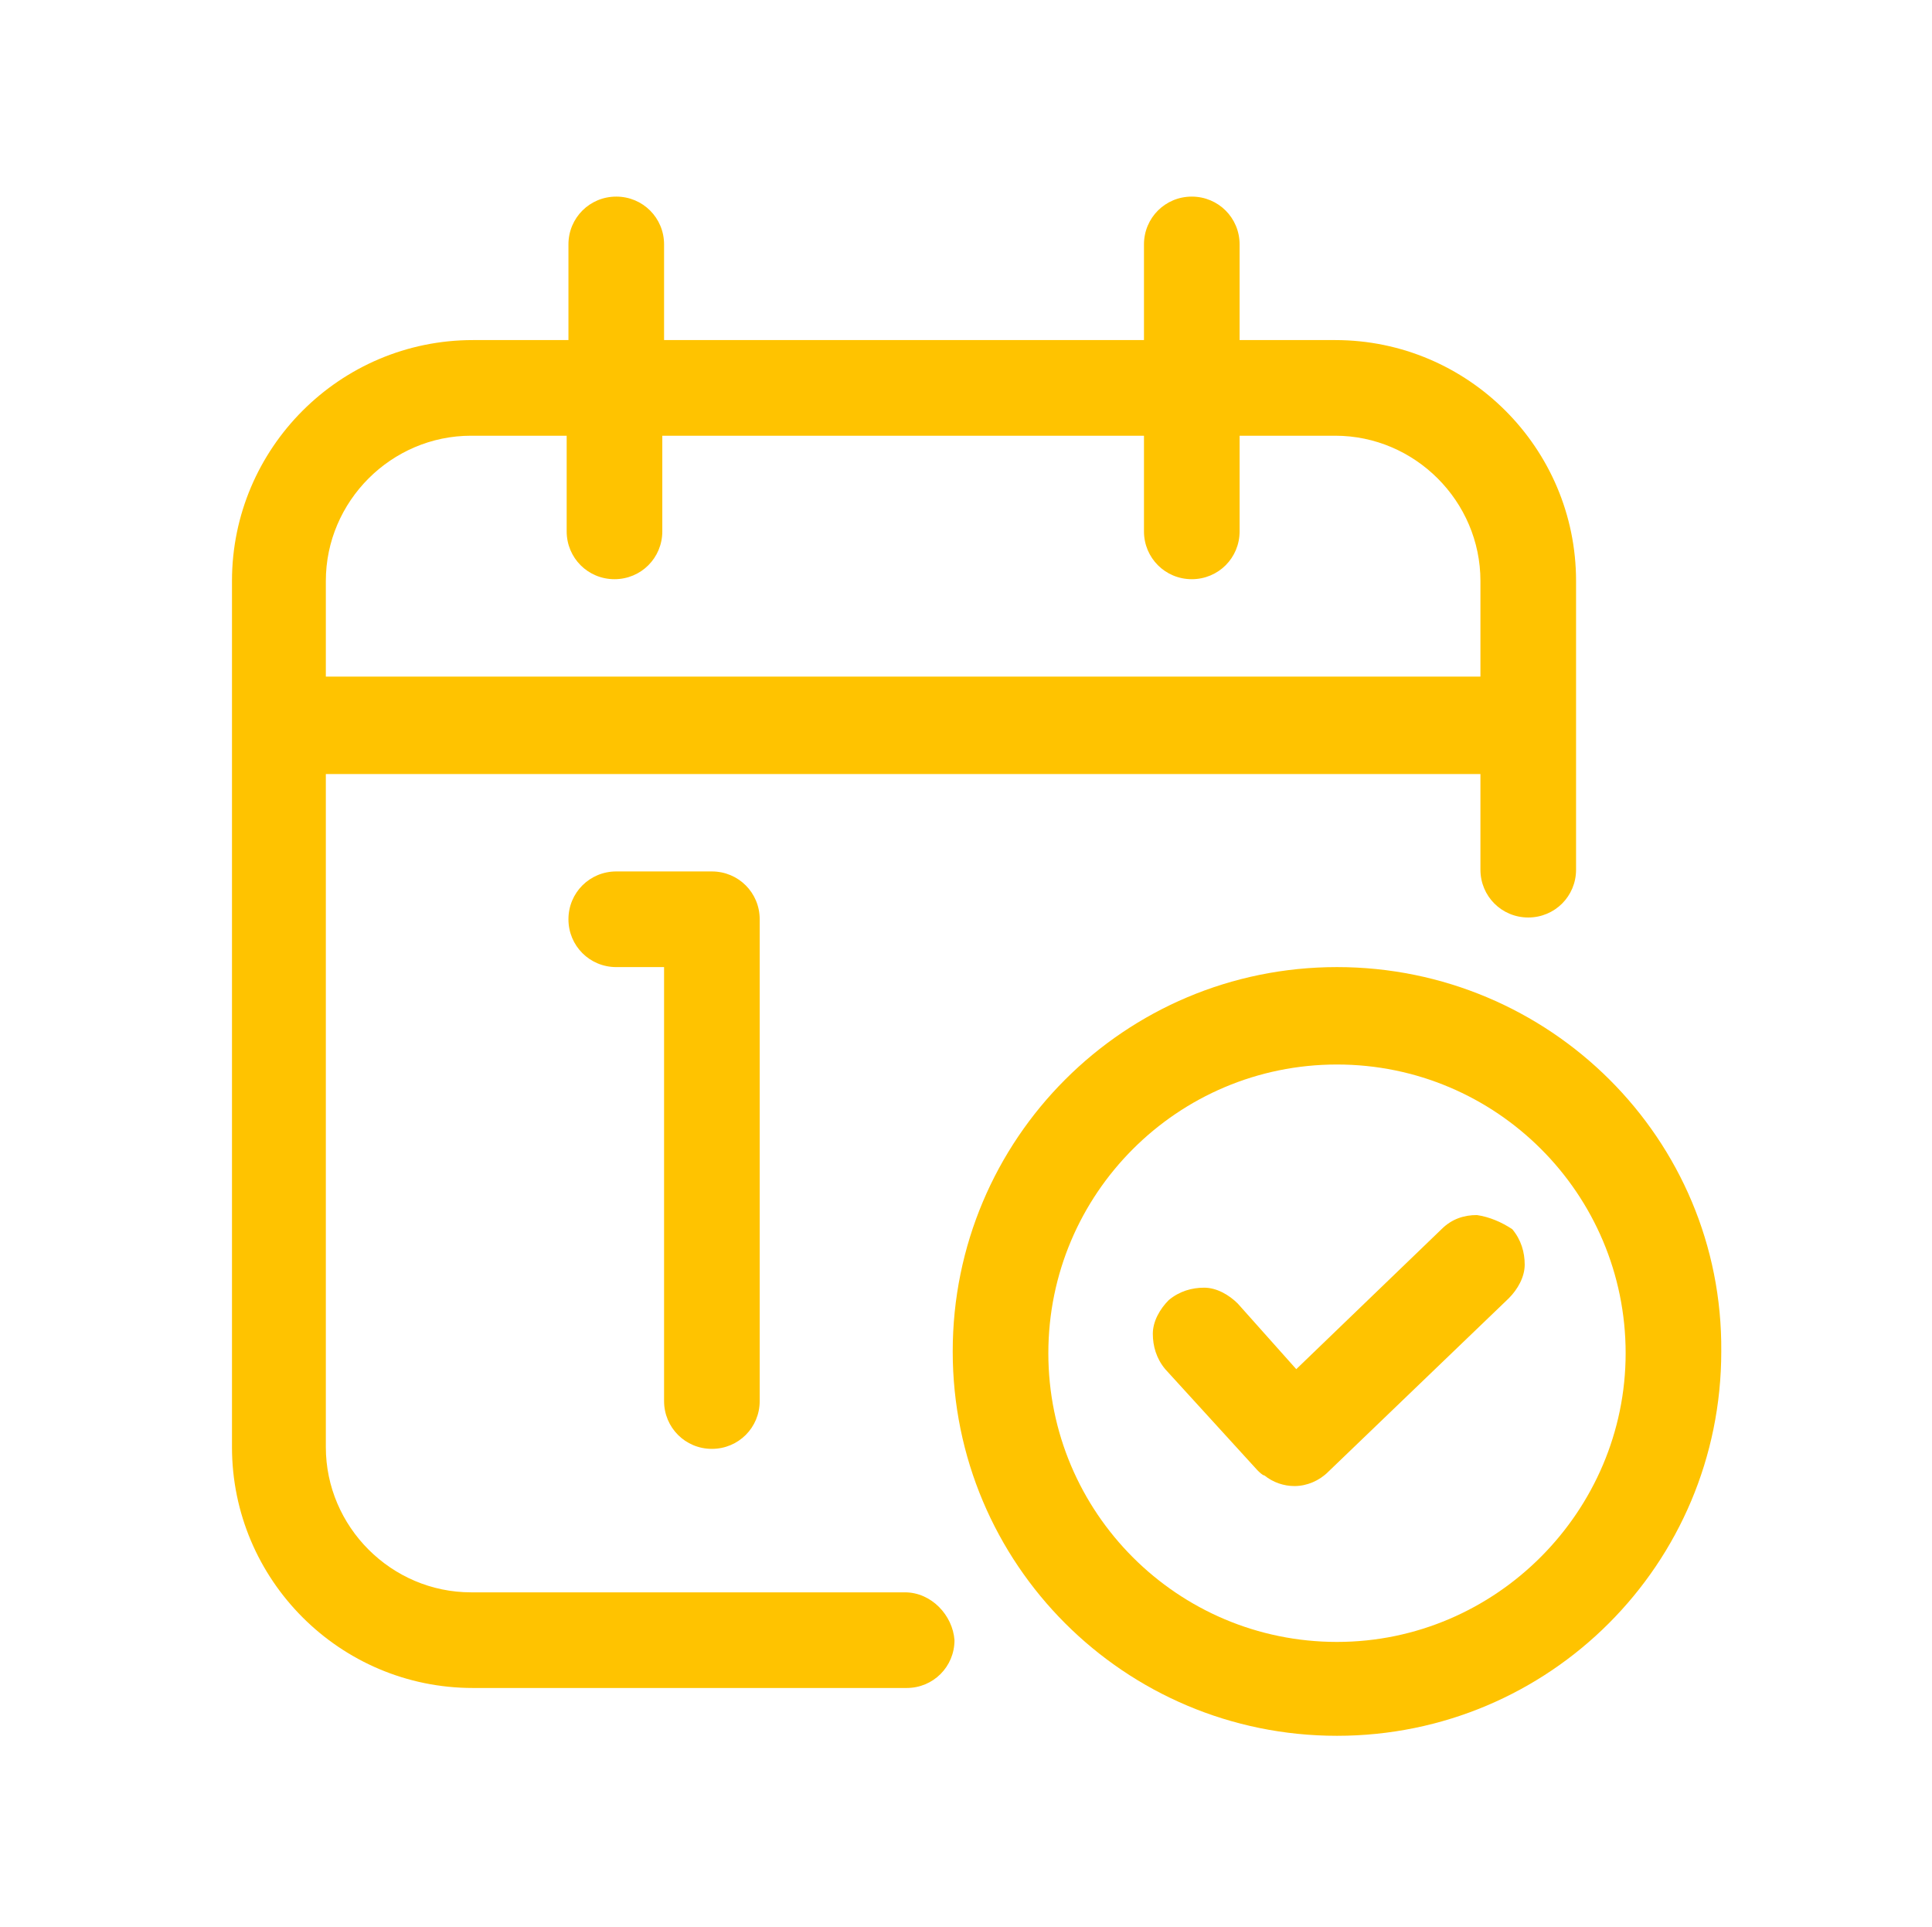 <?xml version="1.0" encoding="utf-8"?>
<!-- Generator: Adobe Illustrator 23.0.0, SVG Export Plug-In . SVG Version: 6.00 Build 0)  -->
<svg version="1.1" id="图层_1" xmlns="http://www.w3.org/2000/svg" xmlns:xlink="http://www.w3.org/1999/xlink" x="0px" y="0px"
	 viewBox="0 0 109.1 108.8" style="enable-background:new 0 0 109.1 108.8;" xml:space="preserve">
<style type="text/css">
	.st0{fill:#FFC300;}
</style>
<title>blockchain_icon</title>
<g>
	<path class="st0" d="M51.1,89.9H26.6c-4.5,0-8.2-3.7-8.2-8.2V43.7h65.2v5.4c0,1.5,1.2,2.7,2.7,2.7c1.5,0,2.7-1.2,2.7-2.7V32.8
		c0-7.5-6.1-13.6-13.6-13.6h-5.4v-5.4c0-1.5-1.2-2.7-2.7-2.7c-1.5,0-2.7,1.2-2.7,2.7v5.4H37.5v-5.4c0-1.5-1.2-2.7-2.7-2.7
		c-1.5,0-2.7,1.2-2.7,2.7v5.4h-5.4c-7.5,0-13.6,6.1-13.6,13.6v48.9c0,7.5,6.1,13.6,13.6,13.6h24.5c1.5,0,2.7-1.2,2.7-2.7
		C53.8,91.2,52.6,89.9,51.1,89.9L51.1,89.9z M18.4,32.8c0-4.5,3.7-8.2,8.2-8.2H32v5.4c0,1.5,1.2,2.7,2.7,2.7c1.5,0,2.7-1.2,2.7-2.7
		v-5.4h27.2v5.4c0,1.5,1.2,2.7,2.7,2.7c1.5,0,2.7-1.2,2.7-2.7v-5.4h5.4c4.5,0,8.2,3.7,8.2,8.2v5.4H18.4V32.8z M18.4,32.8"/>
	<path class="st0" d="M40.2,81.8c1.5,0,2.7-1.2,2.7-2.7V51.9c0-1.5-1.2-2.7-2.7-2.7h-5.4c-1.5,0-2.7,1.2-2.7,2.7
		c0,1.5,1.2,2.7,2.7,2.7h2.7v24.5C37.5,80.6,38.7,81.8,40.2,81.8L40.2,81.8z M75.5,54.6c-12,0-21.7,9.7-21.7,21.7
		c0,12,9.7,21.7,21.7,21.7c12,0,21.7-9.7,21.7-21.7C97.3,64.3,87.5,54.6,75.5,54.6L75.5,54.6z M75.5,92.7c-9,0-16.3-7.3-16.3-16.3
		c0-9,7.3-16.3,16.3-16.3s16.3,7.3,16.3,16.3C91.8,85.3,84.5,92.7,75.5,92.7L75.5,92.7z M75.5,92.7"/>
</g>
<path class="st0" d="M83.4,68.6c-0.7,0-1.4,0.2-2,0.8l-8.2,7.9l-3.3-3.7c-0.5-0.5-1.2-0.9-1.9-0.9c-0.7,0-1.4,0.2-2,0.7
	c-0.5,0.5-0.9,1.2-0.9,1.9c0,0.7,0.2,1.4,0.7,2l5.2,5.7c0.1,0.1,0.3,0.3,0.4,0.3c0.5,0.4,1.1,0.6,1.7,0.6c0.7,0,1.4-0.3,1.9-0.8
	l10.2-9.8c0.5-0.5,0.9-1.2,0.9-1.9c0-0.7-0.2-1.4-0.7-2C84.8,69,84.1,68.7,83.4,68.6L83.4,68.6z M83.4,68.6"/>
</svg>
